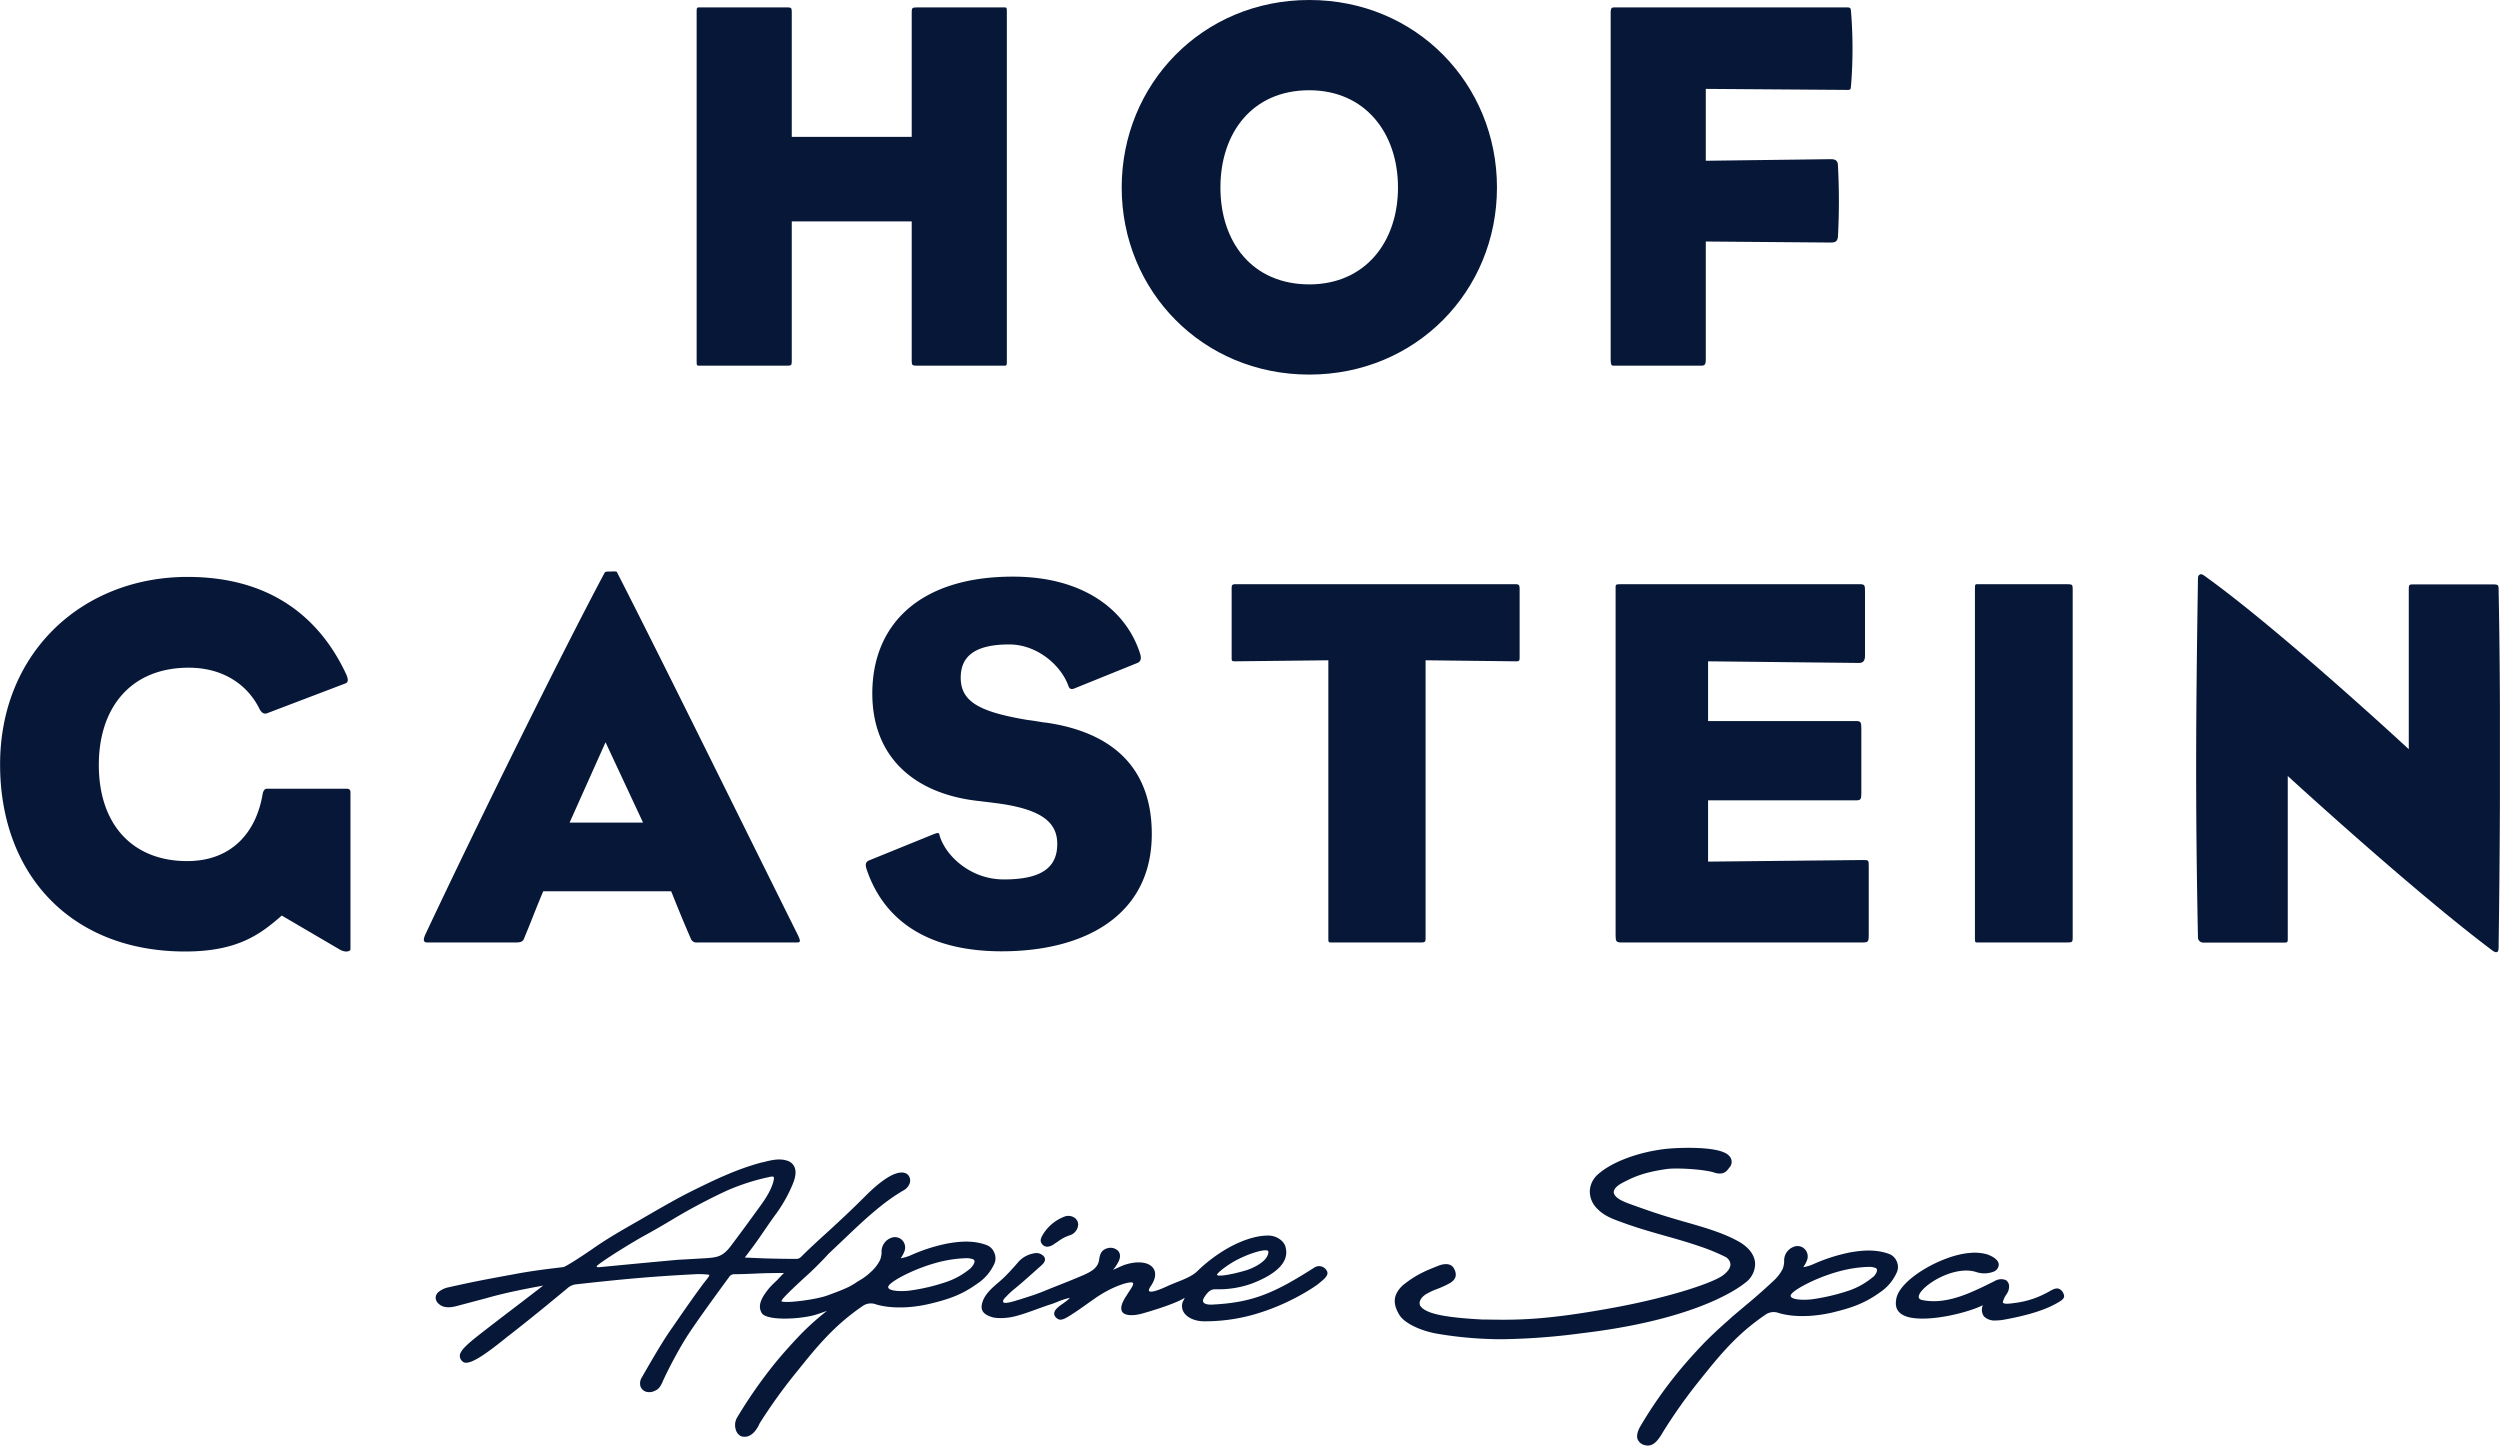 <svg xmlns="http://www.w3.org/2000/svg" viewBox="0 0 799.95 462.6"><defs><style>.b{fill:#071738}.c{clip-path:url(#a)}</style><clipPath id="a"><path fill="none" d="M0 0h799.92v462.6H0z"></path></clipPath></defs><path class="b" d="M110.76 252.37H85.39c-.67 0-1.18.67-1.35 1.69-2 12-9.64 21.47-24.18 21.47-17.25 0-28.24-11.49-28.24-30.77 0-18.43 10.32-31.11 28.75-31.11 11.16 0 18.93 5.57 22.65 13.18.51 1 1.36 1.87 2.54 1.36l24.86-9.47c1.18-.34 1-1.52.34-3-8.12-17.42-23.51-31.12-50.73-31.12-33.65 0-60 24.18-60 60 0 35.51 23 59.86 59.18 59.86 16.74 0 24-5.41 30.95-11.5l18.77 11a4.86 4.86 0 0 0 1.69.51c1.52 0 1.52-.68 1.52-.68v-50.24c0-.84-.34-1.18-1.35-1.18m86.71-69.16c-.17-.51-1-.34-2-.34s-1.86 0-2 .34c-13.19 24.69-39.91 78.63-57.49 116-.68 1.7-.51 2.37.84 2.37h28.07c2.2 0 2.54-.5 3-1.86 1.69-4 3.89-9.81 5.91-14.54h40.93c1.69 4.23 4.22 10.49 6.25 15.05a1.89 1.89 0 0 0 2 1.35h31.62c1.52 0 1.69-.16.68-2.37-18.6-37.36-42.45-85.89-57.83-116m-15.22 80l11.5-25.7 12 25.7zm152.2-31.98c-2.2-.34-4.06-.68-5.58-.84-15.22-2.54-21.47-5.75-21.47-13.53 0-6.26 3.72-10.65 15.55-10.65 8.8 0 16.57 6.59 18.94 13.36.34.84.85 1.18 2 .67l19.78-8c1-.33 1.7-1 1.19-2.87-4.4-14.21-18.26-24.86-40.75-24.86-29.93 0-45 15.39-45 37.37 0 21 14.2 32.47 34.66 34.49 1.19.18 2.88.34 4.06.51 15.56 1.86 20.46 6.26 20.46 13.19 0 7.78-5.41 11.33-17.08 11.33-10.65 0-18.43-7.44-20.46-13.7-.34-1.35-.34-1.35-1.86-.84l-20.8 8.45c-1.18.51-1.35 1.36-.67 3.22 5.75 16.57 20.12 25.87 43.12 25.87 26.54 0 48-11.5 48-37.54 0-21.14-12.52-32.64-34.16-35.68m150.51-44.25h-89.45c-1.35 0-1.35.33-1.35 1.69v21.81c0 1 0 1.18 1.18 1.18l29.76-.33v88.77c0 1.69 0 1.52 1.69 1.52h27.9c1.36 0 1.53-.16 1.53-1.52v-88.77l28.91.33c1 0 1.18-.16 1.18-1.18v-21.81c0-1.36-.17-1.69-1.35-1.69"></path><g class="c"><path class="b" d="M799.51 189c0-1.7 0-2-1.69-2h-25.7c-1.36 0-1.36.17-1.36 2v50.73s-41.42-38.39-65.6-55.64c-.51-.33-1-.5-1.36-.17-.33.17-.5.51-.5 1.36-.68 44.64-.85 71.52 0 114.64a1.67 1.67 0 0 0 1.69 1.69h25.53c1.52 0 1.52 0 1.52-1.52v-51.78S772 285 797.48 304.11c.68.51 1.18.68 1.52.51.51-.17.51-1 .51-2.2.51-35.17.67-80.49 0-113.46"></path></g><path class="b" d="M596.09 275.19l-49.54.51v-19.61h47.35c1.52 0 1.69-.34 1.69-2.37v-20.63c0-2-.17-2.37-1.69-2.37h-47.35v-19.11l48.36.52c1.35 0 1.86-.85 1.86-2.38v-20.62c0-2-.17-2.2-1.86-2.2h-76.43c-1.69 0-1.52.17-1.52 1.69V299.2c0 2 .17 2.37 1.86 2.37h77.27c1.7 0 1.87-.34 1.87-2.37v-21.81c0-2.2 0-2.2-1.87-2.2m65.44-88.26h-28.07c-1.52 0-1.52-.17-1.52 1.52v111.6c0 1.69 0 1.52 1.52 1.52h28.07c1.52 0 1.69-.16 1.69-1.52v-111.6c0-1.35-.17-1.52-1.69-1.52M320.65 2.37h-27.23c-1.52 0-1.69.17-1.69 1.52V43.8h-38.38V3.89c0-1.35-.17-1.52-1.35-1.52h-27.57c-1.52 0-1.52-.17-1.52 1.52v111.6c0 1.69 0 1.52 1.52 1.52H252c1.18 0 1.35-.17 1.35-1.52V70.85h38.38v44.64c0 1.35.17 1.52 1.69 1.52h27.23c1.52 0 1.52.17 1.52-1.52V3.89c0-1.69 0-1.52-1.52-1.52"></path><g class="c"><path class="b" d="M418.92 0c-34.16 0-60 26.89-60 60s25.86 59.86 60 59.86S479 93.17 479 60 453.13 0 419 0m0 91c-18.34 0-28.49-13.56-28.49-31s10.15-31.12 28.41-31.12c17.92 0 28.41 13.7 28.41 31.12s-10.49 31-28.41 31z"></path></g><path class="b" d="M592.32 4.06c-.17-1.35 0-1.69-1.35-1.69h-74.23c-1.18 0-1.36.17-1.36 2.2v110.08c0 2.53.35 2.36 1.36 2.36h27.56c1.35 0 1.52-.5 1.52-2.36V77.28l39.91.33c1.52 0 2.2-.33 2.37-1.85a209.24 209.24 0 0 0 0-22.83c0-1.36-.68-2-2.2-2l-40.08.51v-23l45.15.33c1.35 0 1.18-.16 1.35-1.69a148.2 148.2 0 0 0 0-23m-35.76 393.31c-4.71-2.69-10.26-4.38-17-6.29-7-2-10.35-3.07-18-5.84-2.47-.91-4.9-1.95-5.2-3.7 0-1.67 2.22-2.8 3.41-3.41 2.53-1.29 6-3.06 13.69-4.1 3.35-.45 12.6.17 15.34 1.24 2.72.75 3.73-.58 4.39-1.46l.14-.19a2.68 2.68 0 0 0-.06-3.81c-2.92-3.32-16.92-2.57-20.23-2.21-8.75 1-17.27 4.15-21.71 8.14a7.47 7.47 0 0 0-2.62 5.31 7.73 7.73 0 0 0 2.32 5.64c2.33 2.4 4.92 3.32 8.51 4.6l.83.3c4.13 1.47 8.31 2.66 12.36 3.81 3.58 1 7.28 2.06 10.94 3.31a64.5 64.5 0 0 1 8.49 3.48 3 3 0 0 1 1.55 2.32c0 1.19-.86 2.45-2.66 3.74-3.62 2.42-16.5 6.7-33.24 9.89-23.41 4.4-32.67 4.23-42.49 4.06h-1c-12.69-.67-18.46-2-19.93-4.51-.55-1.46.67-2.85 2-3.65a22.14 22.14 0 0 1 3.48-1.62 28.47 28.47 0 0 0 4.08-1.88c1.92-1.12 2.36-2.68 1.32-4.62-.53-1-1.75-2-4.6-1.09l-.18.07c-4.23 1.67-7.29 2.87-11.63 6.35-3 2.86-3.34 5.64-1.19 9.3 1.47 2.7 6.8 5.33 12.66 6.27a124.09 124.09 0 0 0 20.09 1.69 212.16 212.16 0 0 0 25.85-1.94c14.22-1.69 26.55-4.43 36.64-8.14 9.22-3.4 13.83-6.65 15.38-7.88a7.53 7.53 0 0 0 3.31-6.36c-.16-2.61-1.94-5-5-6.8M345 391.72a2.7 2.7 0 0 0-1.34-2.17 3.52 3.52 0 0 0-3.25-.18 13.81 13.81 0 0 0-6.74 5.72c-.67 1.18-1.06 2.1-.08 3.16a2 2 0 0 0 1.52.66 3.53 3.53 0 0 0 1.8-.59c.54-.33 1-.67 1.53-1a13.12 13.12 0 0 1 3.92-2.07 3.8 3.8 0 0 0 2.64-3.5m79.7 15.19a2.88 2.88 0 0 0-1.78-1.68 2.77 2.77 0 0 0-2.36.34c-12.84 8.19-19.71 11.2-32.67 11.84-1.46.08-2.53-.22-2.84-.77-.23-.39-.11-.95.35-1.65l.05-.07c.55-.84 1.58-2.41 3.28-2.41h.38a31.44 31.44 0 0 0 11.46-1.83c12.32-4.73 11.18-9.9 10.8-11.6l-.05-.22c-.61-2-3-3.54-5.52-3.54-6.74 0-15.73 4.57-22.92 11.62-1.56 1.4-4 2.39-6.44 3.35-1 .41-2 .79-2.85 1.2-4.67 2.17-5.66 1.85-5.86 1.61s-.2-.54.54-1.66c1.53-2.28 1.77-4.32.69-5.75-1.47-1.94-5-2.34-9.09-1-.46.15-1.19.48-1.95.82s-1.26.57-1.79.78a10.18 10.18 0 0 0 1.39-1.95c1-1.59 1.13-2.92.37-4a3.44 3.44 0 0 0-3.38-1c-2.17.53-2.56 2-2.82 3.78-.36 2.38-2.14 3.6-5.09 4.89-2.35 1-4.78 2-7.13 2.92-1.63.64-3.31 1.31-5 2-2.57 1.07-4.31 1.62-6.51 2.32l-2.1.68h-.12c-4 1.34-4.62.89-4.7.72-.28-.59.34-1.22.89-1.77l.19-.19a25.79 25.79 0 0 1 2-1.9c2.38-1.92 4.47-3.78 6.68-5.76l1.34-1.2.41-.35c1.24-1.09 2.31-2 1.6-3.32a3.19 3.19 0 0 0-3.34-1.13 8.57 8.57 0 0 0-4.93 2.71l-1.06 1.23c-1.29 1.44-2.63 2.92-4.1 4.27-.42.38-.86.76-1.32 1.15-2 1.73-4.29 3.68-5.08 6.38-.68 2.35.17 3.68 2.93 4.6 1.93.64 5.33.37 7.55-.21 2.38-.62 4.35-1.33 6.63-2.16 1.61-.59 3.27-1.19 5.3-1.84.28-.09.8-.3 1.41-.53a21.21 21.21 0 0 1 4.17-1.37c-.09.17-.53.68-2.66 2.16-1.1.77-2.23 1.69-2.33 2.74a1.76 1.76 0 0 0 .6 1.41c1.31 1.32 2.54.63 5.88-1.57 1.18-.77 2.85-1.95 4.32-3l2.39-1.68c5.15-3.56 10.19-5.18 11.69-5a.49.49 0 0 1 .36.25c.18.48-.53 1.54-1.15 2.48-.32.47-.61.92-.82 1.3-1.74 2.52-2.23 4.35-1.45 5.45s3.24 1.35 6.41.46c2.41-.68 10.3-3 13.53-5a3.87 3.87 0 0 1-.37.8 2.68 2.68 0 0 0-.3.62 3.85 3.85 0 0 0 .63 3.57c1.19 1.54 3.61 2.51 6.23 2.51h.73a57.4 57.4 0 0 0 18.51-3.21c8.39-2.79 15.9-7.53 17.61-9l.5-.42c1.07-.87 2.53-2.08 2.05-3.28M394 404.15c3.48-2.17 8.71-4.08 10.9-4.08a1.92 1.92 0 0 1 .7.1c.21.09.24.21.24.21.23 3.14-5.09 5.48-7 6.06-4.21 1.28-9.12 2.19-9.41 1.49-.12-.35 1.79-2.04 4.57-3.78zm-75.86-3.34a4.33 4.33 0 0 0-2.3-2.36c-4.75-1.81-9.45-1.07-12.27-.63a54.68 54.68 0 0 0-11.85 3.71 13.92 13.92 0 0 1-3.51 1.09c.06-.11.14-.22.22-.34a8.69 8.69 0 0 0 .93-1.79 3.35 3.35 0 0 0-.76-3.74 3.25 3.25 0 0 0-3.52-.63 4.67 4.67 0 0 0-3 4.29v.52a6.79 6.79 0 0 1-.49 2.28 13 13 0 0 1-3 3.85 19.1 19.1 0 0 1-3.68 2.72c-.31.18-.59.35-.8.5-2.33 1.64-5.11 2.69-9.44 4.27-3.55 1.3-13.2 2.53-14.55 1.87a.49.49 0 0 1-.09-.06c.14-.82 3.62-4.05 7-7.19a108.16 108.16 0 0 0 8.15-8.05l4.14-3.91c7-6.7 13.12-12.47 19.84-16.34a4.16 4.16 0 0 0 1.69-1.71 2.81 2.81 0 0 0 .11-2.62c-.68-1.35-2.28-1.72-4.37-1-3.26 1.11-7.2 4.65-9.94 7.43-4 4-7.54 7.3-11.33 10.78-3 2.73-5.53 5-8.81 8.24a2.44 2.44 0 0 1-1.44.83c-3.35 0-7-.06-10.7-.17l-6.05-.26c.53-.71 2-2.63 3-4 1.27-1.75 2.35-3.33 3.39-4.85 1.24-1.81 2.41-3.52 3.87-5.49a46.43 46.43 0 0 0 5.27-9.63c.82-2.15.92-3.88.3-5.15a3.76 3.76 0 0 0-2.41-1.92c-2.49-.79-5.27-.06-7.72.58h-.15c-7.66 2-14.79 5.37-22 8.94-4.93 2.43-9.93 5.33-14.76 8.12l-3.18 1.84-.88.5c-4.24 2.44-8.63 4.95-12.56 7.68-4.5 3.12-9.48 6.34-10.28 6.44l-1.32.16c-3.2.39-8.56 1-14.42 2.12l-2.62.48c-6.92 1.28-10.39 1.92-18.12 3.66a7.41 7.41 0 0 0-3.33 1.48 2.53 2.53 0 0 0-1 1.86 2.64 2.64 0 0 0 1 2c1.67 1.58 4.2 1.12 5.95.64l5-1.33 4.28-1.13c6.86-2 15.23-3.47 18-4h.14c-2.36 1.83-5.14 3.95-8.06 6.19-4.35 3.32-8.85 6.76-12.16 9.35-4.21 3.3-6.36 5.27-6.42 6.89a2.37 2.37 0 0 0 .92 1.86c1.86 1.72 7.86-2.81 13.34-7.18.55-.44 1-.84 1.45-1.15 6.59-5.13 12.08-9.63 18.56-15A5.2 5.2 0 0 1 184 411c14.24-1.59 24-2.53 38-3.25a25.28 25.28 0 0 1 4.84.14.18.18 0 0 1 .12.08c.07.25-.49 1-1.07 1.71-.25.31-.52.66-.79 1-2.9 3.91-6.11 8.47-9.84 13.93-2.62 3.61-5.85 9.07-9.89 16.14a3.54 3.54 0 0 0-.44 2.84 2.83 2.83 0 0 0 1.61 1.68 3.84 3.84 0 0 0 2.93-.21c1.39-.55 1.89-1.5 2.6-3v-.08a142 142 0 0 1 7-13.16c2.8-4.61 10.77-15.47 14.16-20.1a2 2 0 0 1 1.52-1c2.56 0 5.29-.12 7.94-.24s5.5-.14 8.19-.15c-1.08 1-1.81 1.93-2.75 2.8a23.1 23.1 0 0 0-2.13 2.19c-2.8 3.45-3.46 5.7-2.29 7.77 1.44 2.57 11.86 2.09 16.9.71 1.16-.32 3-1 4-1.35l-.48.38a89.06 89.06 0 0 0-7 6.2c-.93.9-5.6 5.79-9.3 10.35a153.5 153.5 0 0 0-12 17.25 4.83 4.83 0 0 0-.41 3.78 3.32 3.32 0 0 0 1.68 2.14 3.86 3.86 0 0 0 1.17.19c2.62 0 4.22-2.94 4.82-4.33A168.1 168.1 0 0 1 254.9 439c6.42-8 12-14.94 21.45-21.31a4.63 4.63 0 0 1 4-.3c4.59 1.36 11.05 1.28 17.27-.23 6-1.44 10.12-2.87 14.92-6.3a15.15 15.15 0 0 0 5.69-6.63 4.28 4.28 0 0 0-.08-3.38m-7.53 4.93a24.23 24.23 0 0 1-7.76 4.4 61.64 61.64 0 0 1-11.58 2.75c-1.7.26-5.56.38-6.76-.53a.76.76 0 0 1-.32-.51c-.2-1.41 7.57-5.64 15.1-7.74a40.6 40.6 0 0 1 9.71-1.55 5.67 5.67 0 0 1 2.4.37.76.76 0 0 1 .39.41c.2.7-.67 1.89-1.19 2.36zm-63.1-27.89c-.91 3.45-3.12 6.47-5.26 9.39-.29.38-.57.77-.84 1.15-2.72 3.76-4.51 6.18-7.5 10.17-2.54 3.38-4.26 3.68-7.33 3.95-.86.07-8.74.51-9.6.55-7.28.66-11.69 1.08-17.26 1.61l-7.77.74c-.64.06-1 .06-1.06-.25.46-.86 10.2-7 15.12-9.73 2.93-1.6 5.87-3.3 8.72-5a187.1 187.1 0 0 1 17.73-9.44 69.69 69.69 0 0 1 14-4.48c.56-.12.94-.1 1.09.06s.06.78-.05 1.24zm359.42 25.78a4.32 4.32 0 0 0-2.3-2.37c-4.75-1.8-9.44-1.07-12.27-.63a55.24 55.24 0 0 0-11.85 3.71 13.4 13.4 0 0 1-3.51 1.09l.21-.34a8.09 8.09 0 0 0 .95-1.79 3.35 3.35 0 0 0-.77-3.73 3.2 3.2 0 0 0-3.51-.63 4.66 4.66 0 0 0-3 4.28v.52a6.79 6.79 0 0 1-.49 2.29 13.24 13.24 0 0 1-3 3.85c-2.1 2-5.9 5.36-7.81 6.93l-5.26 4.42-.1.08c-.15.18-.76.72-1.52 1.39-1.42 1.26-3.8 3.37-6.56 6.11-.88.85-5.61 5.79-9.3 10.34a137.66 137.66 0 0 0-12 17.25c-.94 1.64-1.23 3.06-.83 4.13a3.17 3.17 0 0 0 2.1 1.8 4 4 0 0 0 1.13.18c2.15 0 3.58-2.11 4.86-4.32a168.05 168.05 0 0 1 11.67-16.47c6.41-8 11.95-14.93 21.45-21.3a4.59 4.59 0 0 1 4-.3c4.6 1.36 11.05 1.27 17.28-.23 6-1.45 10.11-2.88 14.91-6.31A15 15 0 0 0 607 407a4.26 4.26 0 0 0-.08-3.37m-7.53 4.92a24.08 24.08 0 0 1-7.76 4.41 65.63 65.63 0 0 1-11.58 2.75c-1.71.26-5.56.37-6.76-.54a.76.76 0 0 1-.32-.51c-.2-1.4 7.57-5.64 15.1-7.74a40.55 40.55 0 0 1 9.7-1.54 5.56 5.56 0 0 1 2.41.37.73.73 0 0 1 .39.41c.23.77-.66 1.98-1.16 2.43zm60.92 5.45a2.82 2.82 0 0 0-1.55-1.64c-.93-.3-1.93.25-3.08.9-.36.2-.73.4-1.11.59a28.55 28.55 0 0 1-9.89 3.07c-.87.13-3.16.48-3.69 0a.35.35 0 0 1-.1-.33 7 7 0 0 1 1.19-2.49 6.75 6.75 0 0 0 .53-1c.53-1.57.25-2.81-.78-3.49a4 4 0 0 0-3.54.28l-1.53.76c-1.37.68-2.79 1.39-4.86 2.31-6.63 3-11.94 4-16.74 3.05-.66-.13-1.06-.4-1.17-.79-.2-.66.38-1.72 1.58-2.9 3.43-3.37 11.15-7.08 16.73-5.31a8.16 8.16 0 0 0 5.66-.13 2.47 2.47 0 0 0 1.6-2.24c0-.74-.58-2.14-3.71-3.27a14.89 14.89 0 0 0-5.49-.46c-8.94.65-22.93 8.65-23.63 15-.54 3.08 1.07 5 4.67 5.71 7.28 1.33 19.37-2 23.07-4a3.72 3.72 0 0 0 .36 3.61 4.87 4.87 0 0 0 3.82 1.29 14.56 14.56 0 0 0 2.58-.25c6.66-1.2 11.88-2.72 15.51-4.53 3-1.53 4.23-2.29 3.57-3.68"></path></svg>